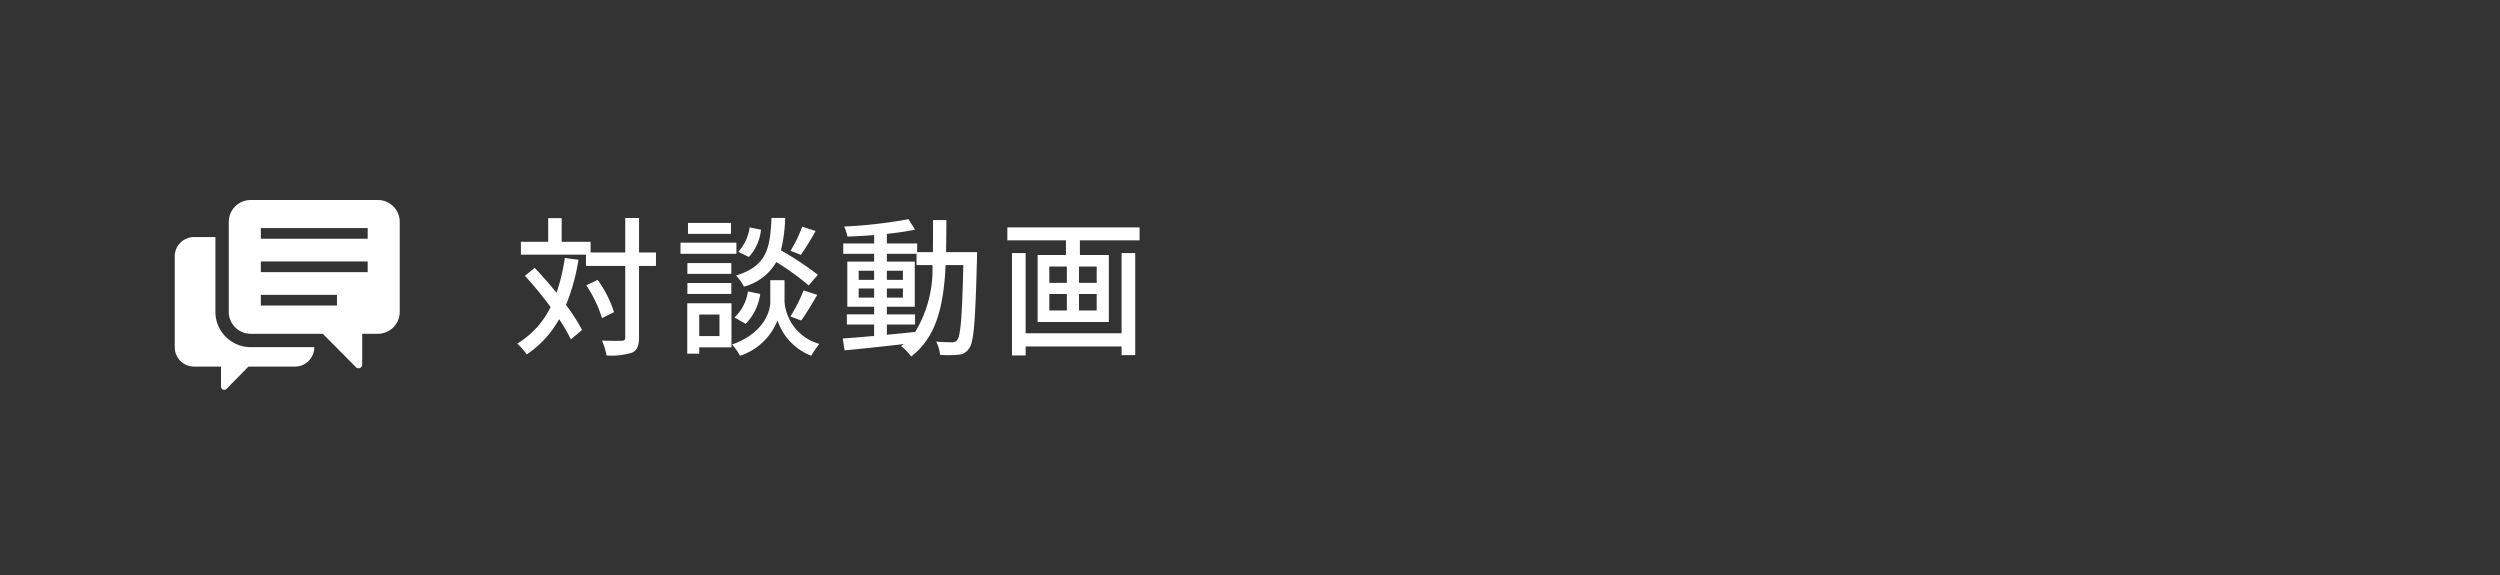 <svg xmlns="http://www.w3.org/2000/svg" viewBox="0 0 200 46"><rect x="0" y="0" width="200" height="46" fill="#333333" stroke="none"/><defs><style>.a{fill:#fff;}</style></defs><title>navi_8</title><path class="a" d="M46.277,20.784a16.254,16.254,0,0,1-.996,3.61,14.672,14.672,0,0,1,1.283,2.003l-.899.756A12.068,12.068,0,0,0,44.73,25.533a8.106,8.106,0,0,1-2.591,2.818,6.162,6.162,0,0,0-.755-.864,6.978,6.978,0,0,0,2.663-2.926,31.26,31.26,0,0,0-2.051-2.495l.779-.636c.576.6,1.175,1.295,1.751,1.991a16.027,16.027,0,0,0,.66-2.783Zm6.2.492h-1.355v5.721c0,.684-.156,1.008-.54,1.211a5.655,5.655,0,0,1-2.062.228,5.185,5.185,0,0,0-.36-1.188c.72.024,1.367.024,1.571.012.204,0,.288-.06.288-.264v-5.721H46.877V20.376H41.672V19.345h2.183v-1.895h1.079v1.895h2.315v.851H50.019V17.438h1.104v2.758h1.355Zm-4.317,4.174a9.987,9.987,0,0,0-1.259-2.626l.912-.432a9.04,9.04,0,0,1,1.307,2.579Z"/><path class="a" d="M58.913,20.304H54.439V19.416h4.474Zm-.396,7.484H55.939v.503h-.959V24.262h3.538Zm-.012-5.877H54.991v-.864h3.514Zm-3.514.731h3.514v.875H54.991Zm3.49-3.934h-3.442V17.834h3.442ZM55.939,25.161v1.727h1.619v-1.727Zm6.824-.995a3.819,3.819,0,0,0,2.782,3.346,9.466,9.466,0,0,0-.647.947,4.589,4.589,0,0,1-2.699-2.831,4.815,4.815,0,0,1-2.998,2.831,4.537,4.537,0,0,0-.636-.899c2.566-.912,3.058-2.675,3.058-3.394V22.415h1.14Zm-4.006,1.235a3.61,3.61,0,0,0,1.08-2.087l.983.204a4.284,4.284,0,0,1-1.164,2.387Zm5.937-2.567a20.991,20.991,0,0,0-2.59-1.871,4.208,4.208,0,0,1-2.591,1.967,3.448,3.448,0,0,0-.635-.888c2.458-.755,2.734-2.147,2.842-4.605H62.811a12.025,12.025,0,0,1-.336,2.591,25.121,25.121,0,0,1,2.951,1.955Zm-3.813-4.461a3.777,3.777,0,0,1-.972,2.183l-.852-.408a3.587,3.587,0,0,0,.912-1.955ZM63.231,25.317a12.177,12.177,0,0,0,1.055-2.087l1.092.36c-.42.719-.9,1.535-1.284,2.051ZM65.246,18.481a21.831,21.831,0,0,1-1.175,1.907l-.828-.324a10.989,10.989,0,0,0,.936-1.931Z"/><path class="a" d="M78.17,20.172s-.012.384-.012.516c-.132,4.954-.24,6.657-.624,7.172a1.06,1.06,0,0,1-.852.516,8.442,8.442,0,0,1-1.475.012,2.948,2.948,0,0,0-.312-1.056c.552.048,1.043.048,1.259.048a.453.453,0,0,0,.432-.192c.264-.335.384-1.859.48-5.984h-1.415c-.156,3.19-.696,5.733-2.759,7.316a3.739,3.739,0,0,0-.804-.828,2.597,2.597,0,0,0,.216-.168c-1.727.204-3.454.384-4.738.504l-.144-.948c.695-.048,1.559-.12,2.506-.204v-.912H67.748v-.815h2.183V24.538h-2.147V20.928h2.147v-.624H67.459v-.827h2.471v-.672c-.731.06-1.463.096-2.135.12a3.325,3.325,0,0,0-.264-.804,37.264,37.264,0,0,0,5.145-.587l.528.839c-.636.132-1.427.252-2.255.336v.768h2.423v.695h1.259c.012-.815.012-1.667.012-2.566h1.067c0,.888-.012,1.751-.024,2.566Zm-9.475,2.219h1.235v-.731H68.695Zm1.235,1.416v-.732H68.695v.732Zm1.02,2.974c.744-.072,1.511-.144,2.267-.228a9.684,9.684,0,0,0,1.379-5.349H73.324v-.9H70.95v.624h2.231V24.538h-2.231v.612h2.255v.815H70.95Zm1.283-4.39v-.731h-1.283v.731Zm-1.283.684v.732h1.283v-.732Z"/><path class="a" d="M91.166,18.193v1.031H86.392V20.4H88.707v5.361H83.01V20.4h2.267V19.225H80.587V18.193Zm-1.439,2.051h1.091v8.167H89.727v-.696H82.051v.72H80.959V20.244h1.091v6.417h7.676ZM83.946,22.631h1.403V21.323H83.946Zm0,2.207h1.403V23.518H83.946Zm3.79-3.514h-1.415v1.308h1.415Zm0,2.195h-1.415V24.837h1.415Z"/><path class="a" d="M17.234,24.938V18.965H15.501a1.541,1.541,0,0,0-1.521,1.551v7.258a1.541,1.541,0,0,0,1.521,1.552h2.18v1.599a.265.265,0,0,0,.16.244.257.257,0,0,0,.282-.058L19.875,29.326H23.619a1.541,1.541,0,0,0,1.522-1.552v-.002H20.035A2.821,2.821,0,0,1,17.234,24.938Z"/><path class="a" d="M30.247,16H20.035a1.754,1.754,0,0,0-1.733,1.765V24.938a1.754,1.754,0,0,0,1.733,1.765h5.789l2.649,2.673a.291.291,0,0,0,.321.065.3.3,0,0,0,.182-.277V26.703h1.27a1.754,1.754,0,0,0,1.733-1.765V17.765A1.754,1.754,0,0,0,30.247,16Zm-3.289,8.442H20.867v-.855h6.09Zm2.457-2.671H20.867v-.855h8.548v.855Zm0-2.671H20.867V18.244h8.548v.855Z"/></svg>